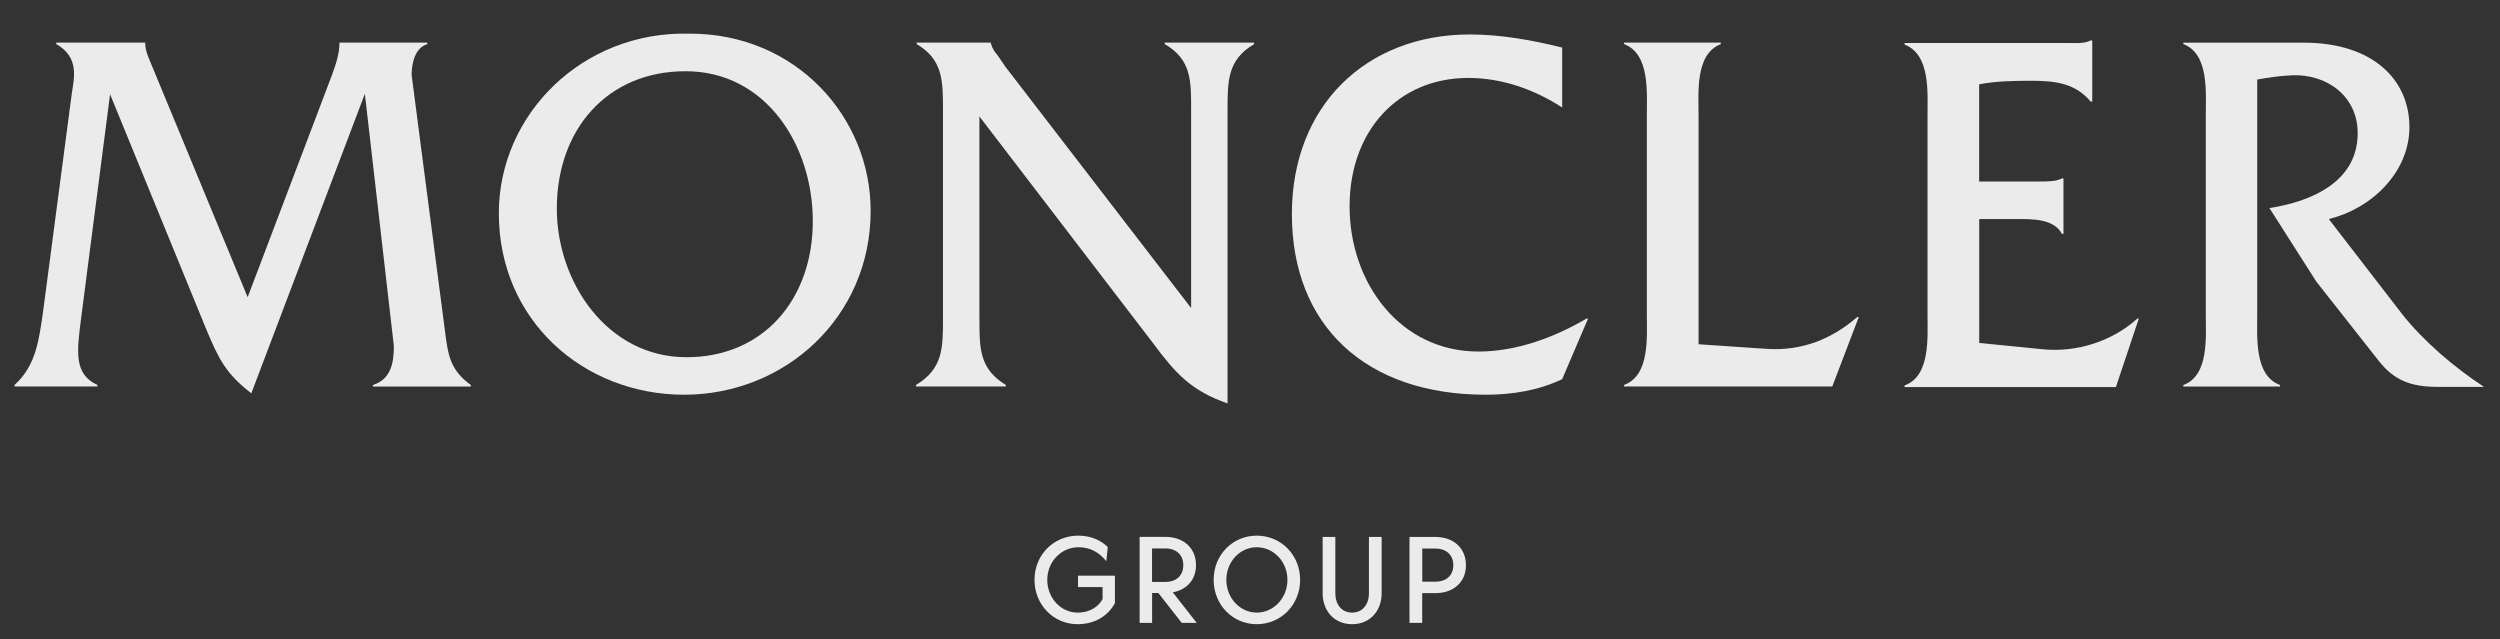 <svg xmlns="http://www.w3.org/2000/svg" width="133" height="34" viewBox="0 0 133 34" fill="none"><rect x="0" y="0" width="133" height="34" fill="#333333" stroke="none"/><g clip-path="url(#clip0_2115_13053)"><path d="M17.649 4.022C17.863 3.432 18.059 2.869 18.059 2.291V2.268H22.732V2.349C22.082 2.535 21.898 3.358 21.898 3.987L23.678 17.65C23.839 18.95 23.974 19.699 25.048 20.483V20.564H19.841V20.483C20.784 20.18 20.953 19.342 20.953 18.403L19.41 4.992L13.37 20.925C12.015 19.873 11.644 19.113 10.991 17.561L5.856 5.015L4.309 16.975C4.099 18.674 3.908 19.901 5.184 20.479V20.56H0.773V20.479C1.918 19.451 2.072 18.085 2.29 16.587L3.825 4.934C3.941 4.154 4.23 3.04 2.992 2.345V2.268H7.725V2.295C7.725 2.741 7.947 3.156 8.104 3.552L13.175 15.811L17.649 4.022Z" fill="#EBEBEB"></path><path d="M36.654 1.79C30.997 1.654 26.538 6.07 26.538 11.352C26.538 17.052 31.054 20.999 36.395 20.999C41.755 20.999 46.319 16.885 46.319 11.216C46.319 6.214 42.326 1.763 36.654 1.79ZM36.477 3.789C40.734 3.789 43.241 7.712 43.241 11.767C43.241 15.911 40.625 19.004 36.523 19.004C32.292 19.004 29.623 14.996 29.623 11.103C29.62 6.901 32.288 3.789 36.477 3.789Z" fill="#EBEBEB"></path><path d="M52.107 16.948C52.107 18.504 52.089 19.621 53.511 20.479V20.56H48.733V20.479C50.167 19.617 50.167 18.504 50.167 16.948V5.861C50.167 4.297 50.167 3.176 48.767 2.345V2.268H52.708V2.295C52.809 2.632 52.926 2.768 53.11 2.997L53.485 3.548L63.368 16.389V5.861C63.368 4.297 63.391 3.176 61.964 2.345V2.268H66.716V2.349C65.305 3.179 65.305 4.297 65.305 5.865V21.461C63.391 20.797 62.546 19.877 61.371 18.294L52.104 6.195V16.948H52.107Z" fill="#EBEBEB"></path><path d="M83.104 5.717C81.621 4.751 79.891 4.146 78.116 4.146C74.392 4.146 71.798 6.948 71.798 10.976C71.798 15.062 74.497 18.702 78.652 18.702C80.679 18.702 82.703 17.949 84.403 16.948H84.486L83.108 20.172C81.847 20.774 80.443 20.999 79.039 20.999C72.665 20.999 68.728 17.336 68.728 11.387C68.728 5.64 72.665 1.833 78.202 1.833C79.842 1.833 81.516 2.136 83.108 2.531V5.717H83.104Z" fill="#EBEBEB"></path><path d="M94.031 18.562C95.866 18.674 97.458 18.038 98.805 16.866H98.888L97.477 20.56H86.4V20.479C87.781 19.978 87.612 17.929 87.612 16.668V6.187C87.612 4.902 87.781 2.869 86.4 2.345V2.268H91.546V2.349C90.172 2.873 90.364 4.937 90.364 6.191V18.314L94.031 18.562Z" fill="#EBEBEB"></path><path d="M105.284 18.243L108.711 18.585C110.494 18.748 112.355 18.166 113.71 16.947H113.786L112.566 20.591H101.324V20.506C102.709 20.001 102.544 17.948 102.544 16.695V6.206C102.544 4.933 102.709 2.904 101.324 2.372V2.287H109.957C110.419 2.287 110.873 2.337 111.222 2.151H111.308V5.403H111.222C110.389 4.402 109.281 4.297 108.046 4.297C107.097 4.297 106.151 4.316 105.291 4.487V9.656H108.501C108.94 9.656 109.371 9.656 109.694 9.493H109.777V12.442H109.694C109.263 11.631 108.125 11.654 107.296 11.654H105.295V18.243H105.284Z" fill="#EBEBEB"></path><path d="M122.577 2.271C126.218 2.271 128.181 4.231 128.181 6.757C128.181 9.206 126.109 11.127 123.89 11.651L127.779 16.692C128.909 18.135 130.606 19.579 132.148 20.58H129.667C128.233 20.58 127.351 20.219 126.544 19.191L123.23 14.984L120.734 11.069C122.911 10.731 125.429 9.707 125.429 7.083C125.429 5.093 123.755 3.921 121.924 4.006C121.3 4.033 120.7 4.122 120.084 4.231V16.672C120.084 17.96 119.927 19.982 121.3 20.483V20.564H116.154V20.483C117.528 19.982 117.348 17.933 117.348 16.672V6.187C117.348 4.902 117.528 2.869 116.154 2.345V2.268L122.577 2.271Z" fill="#EBEBEB"></path><path d="M76.374 29.183C76.911 29.183 77.316 29.497 77.316 30.068C77.316 30.638 76.911 30.945 76.374 30.945H75.665V29.183H76.374ZM74.985 33.137H75.661V31.554H76.37C77.313 31.554 77.988 30.983 77.988 30.068C77.988 29.144 77.313 28.566 76.37 28.566H74.985V33.137ZM71.93 33.207C72.883 33.207 73.503 32.501 73.503 31.562V28.566H72.827V31.562C72.827 32.159 72.489 32.59 71.93 32.59C71.378 32.59 71.04 32.159 71.04 31.562V28.566H70.365V31.562C70.365 32.501 70.984 33.207 71.93 33.207ZM66.859 32.59C65.969 32.59 65.241 31.814 65.241 30.848C65.241 29.881 65.969 29.113 66.859 29.113C67.756 29.113 68.492 29.881 68.492 30.848C68.492 31.814 67.756 32.59 66.859 32.59ZM66.859 33.207C68.154 33.207 69.167 32.171 69.167 30.848C69.167 29.524 68.154 28.496 66.859 28.496C65.571 28.496 64.566 29.524 64.566 30.848C64.566 32.171 65.575 33.207 66.859 33.207ZM61.998 29.175C62.55 29.175 62.951 29.497 62.951 30.068C62.951 30.65 62.546 30.96 61.998 30.96H61.289V29.179H61.998V29.175ZM60.628 33.137H61.292V31.546H61.623L62.869 33.137H63.665L62.392 31.511C63.128 31.379 63.627 30.852 63.627 30.064C63.627 29.144 62.951 28.562 62.002 28.562H60.628V33.137ZM57.332 33.207C58.368 33.207 59.025 32.644 59.314 32.082V30.627H57.351V31.232H58.657V31.868C58.477 32.218 58.045 32.59 57.332 32.59C56.443 32.59 55.715 31.822 55.715 30.848C55.715 29.881 56.458 29.113 57.377 29.113C57.982 29.113 58.466 29.373 58.856 29.854L58.935 29.105C58.563 28.737 58.034 28.496 57.359 28.496C56.052 28.496 55.035 29.524 55.035 30.848C55.035 32.171 56.045 33.207 57.332 33.207Z" fill="#EBEBEB"></path></g><defs><clipPath id="clip0_2115_13053"><rect width="133" height="33" fill="white" transform="translate(0 0.746)"></rect></clipPath></defs></svg>